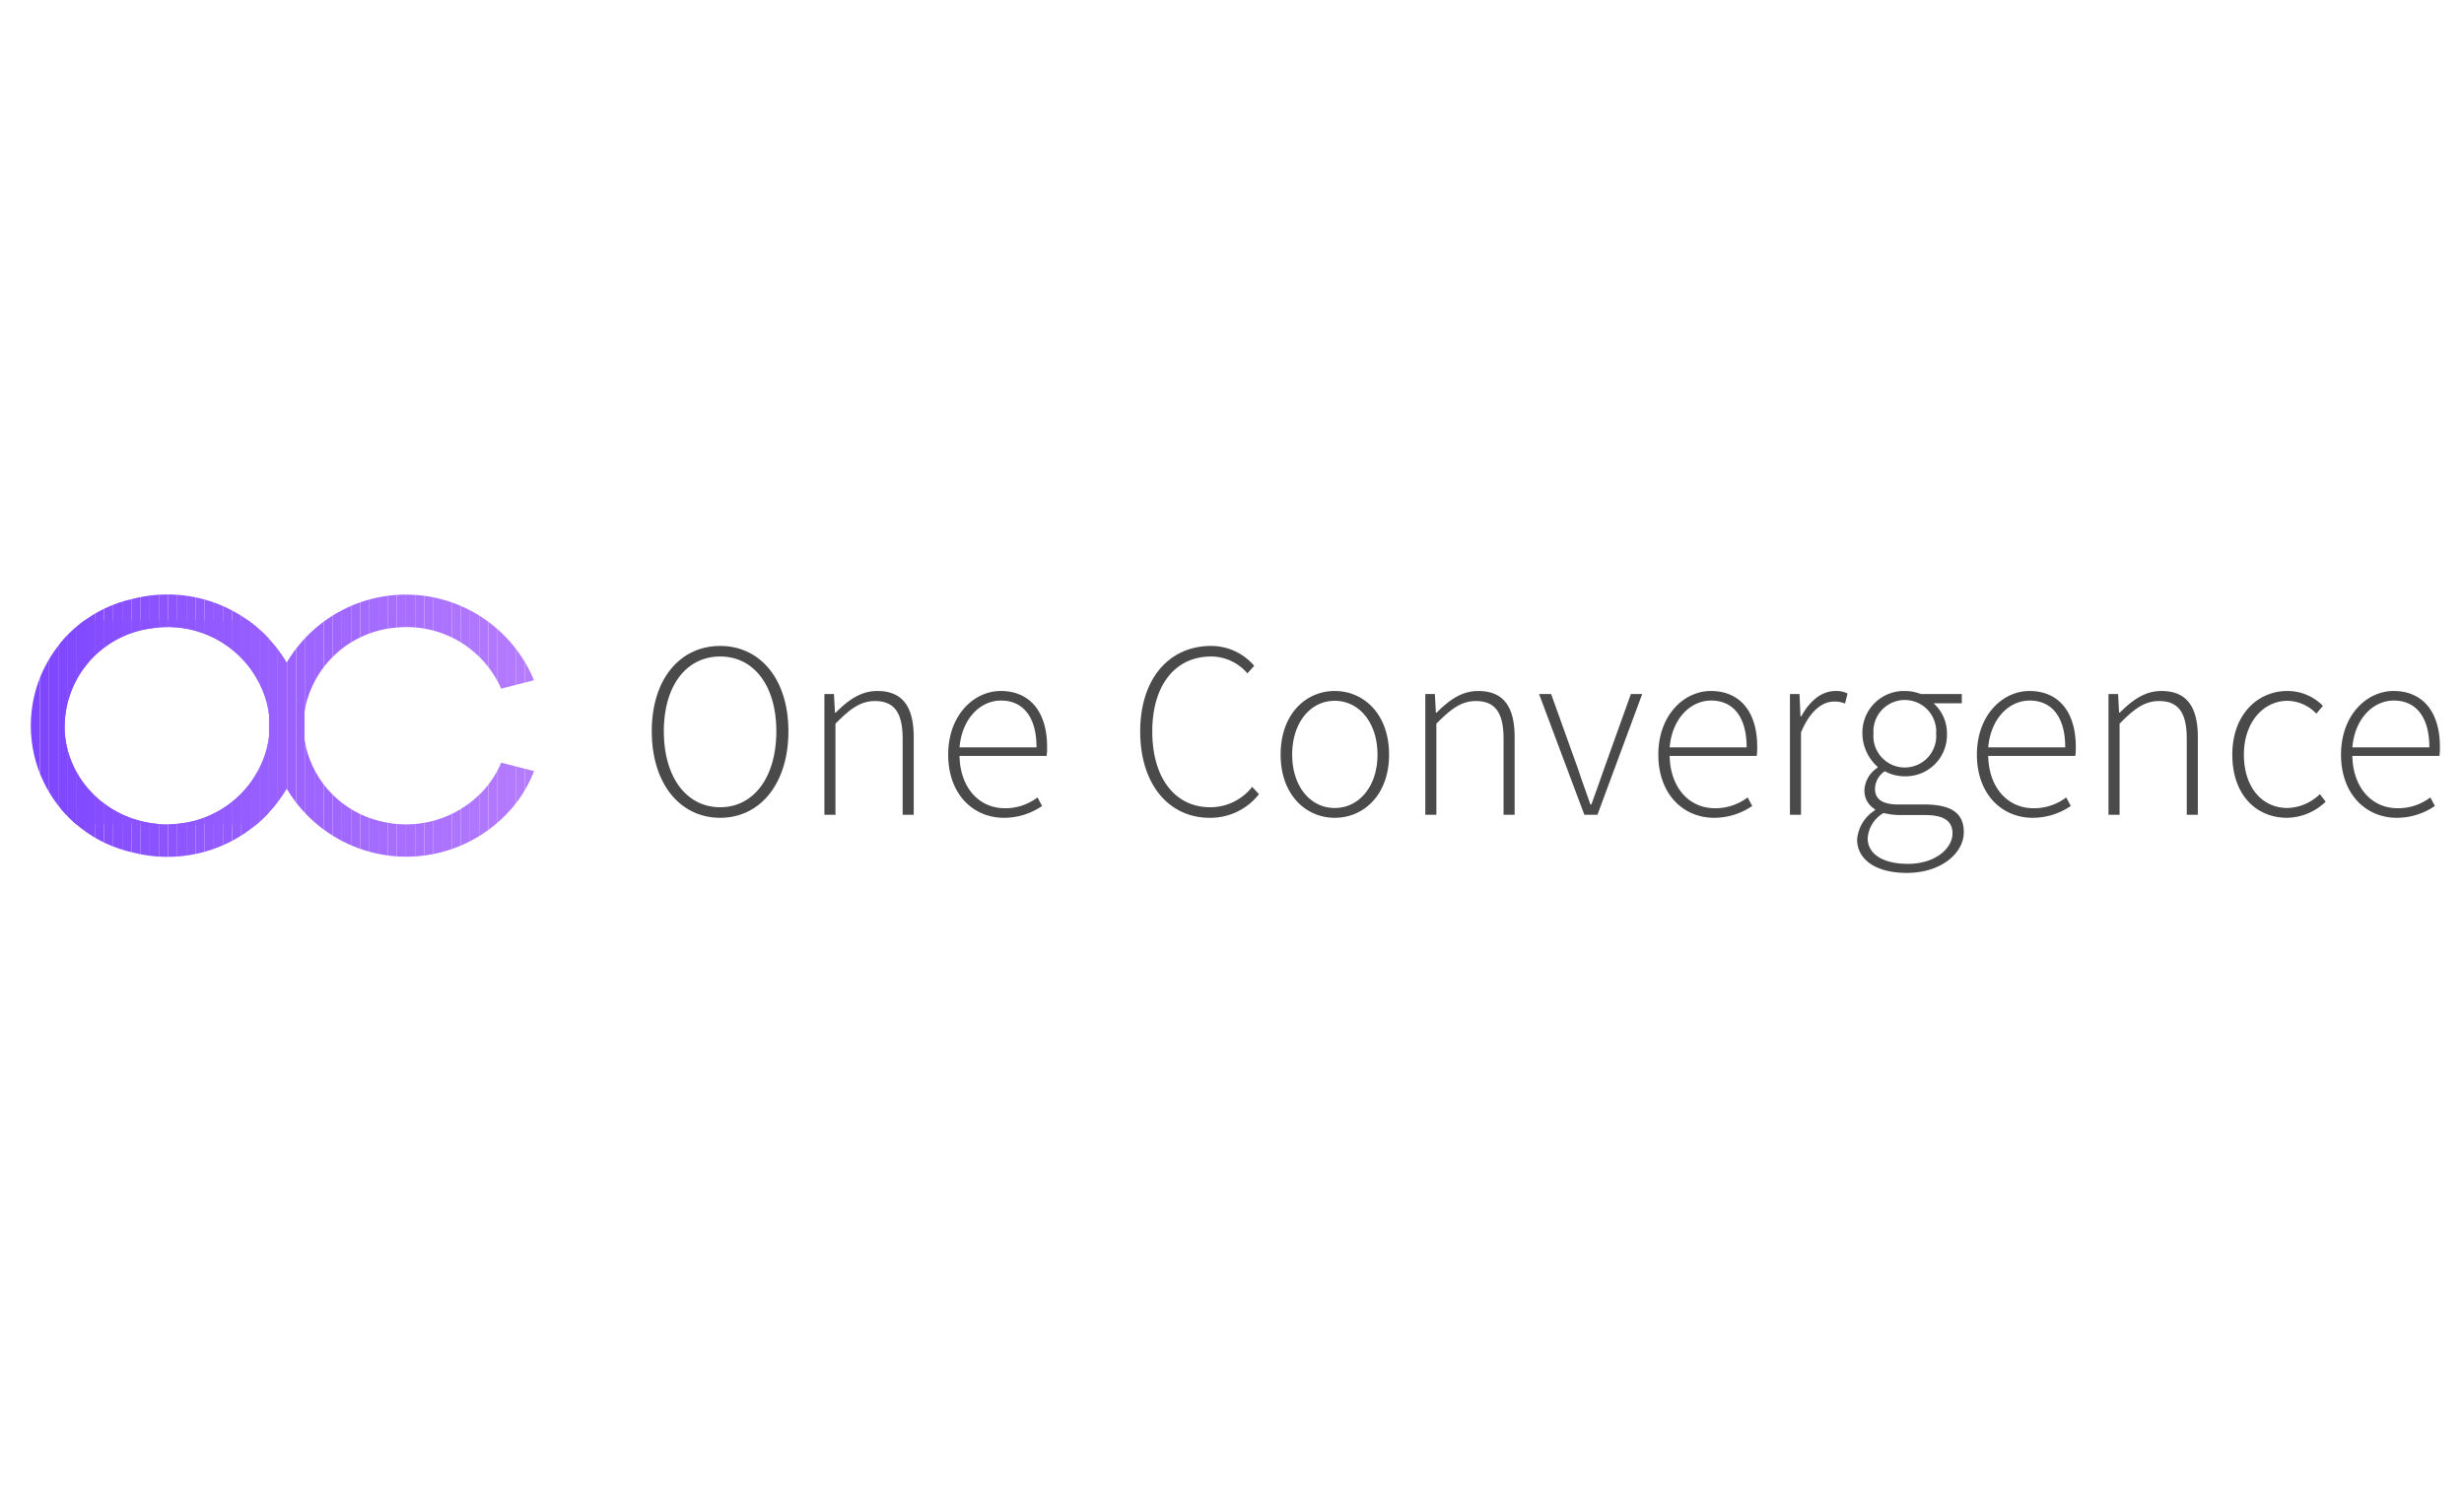 <svg xmlns="http://www.w3.org/2000/svg" id="master-artboard" viewBox="0 0 400 245"><defs><style>.cls-1{fill:none}.cls-2{isolation:isolate}.cls-3{fill:#4a4a4a}.cls-4{clip-path:url(#clip-path)}.cls-5{fill:#9860ff}.cls-6{fill:#975fff}.cls-7{fill:#965eff}.cls-8{fill:#955dff}.cls-9{fill:#945cff}.cls-10{fill:#935bff}.cls-11{fill:#925aff}.cls-12{fill:#9159ff}.cls-13{fill:#9058ff}.cls-14{fill:#8f57ff}.cls-15{fill:#8e56ff}.cls-16{fill:#8d55ff}.cls-17{fill:#8c54ff}.cls-18{fill:#8b53ff}.cls-19{fill:#8a52ff}.cls-20{fill:#8951ff}.cls-21{fill:#8850ff}.cls-22{fill:#874fff}.cls-23{fill:#864eff}.cls-24{fill:#854dff}.cls-25{fill:#844cff}.cls-26{fill:#834bff}.cls-27{fill:#824aff}.cls-28{fill:#8149ff}.cls-29{fill:#b57cff}.cls-30{fill:#b47bff}.cls-31{fill:#b37aff}.cls-32{fill:#b279ff}.cls-33{fill:#b178ff}.cls-34{fill:#b077ff}.cls-35{fill:#af76ff}.cls-36{fill:#ae75ff}.cls-37{fill:#ad74ff}.cls-38{fill:#ac73ff}.cls-39{fill:#ab72ff}.cls-40{fill:#aa71ff}.cls-41{fill:#a970ff}.cls-42{fill:#a86fff}.cls-43{fill:#a76eff}.cls-44{fill:#a66dff}.cls-45{fill:#a56cff}.cls-46{fill:#a46bff}.cls-47{fill:#a36aff}.cls-48{fill:#a269ff}.cls-49{fill:#a168ff}.cls-50{fill:#a067ff}.cls-51{fill:#9f66ff}.cls-52{fill:#9e65ff}.cls-53{fill:#9d64ff}.cls-54{fill:#9c63ff}.cls-55{fill:#9b62ff}.cls-56{fill:#9a61ff}.cls-57{fill:#8048ff}.cls-58{fill:#7f47ff}.cls-59{fill:#7e46ff}</style><clipPath id="clip-path"><path class="cls-1" d="M78.314 128.497a17.072 17.072 0 0 1-16.702 4.782 16.28 16.28 0 0 1-11.983-12.16q-.12-.538-.197-1.086v-4.445c.03-.211.066-.425.106-.633.03-.15.058-.302.091-.453a16.443 16.443 0 0 1 14.82-12.633 16.732 16.732 0 0 1 16.907 9.92l5.331-1.37a22.498 22.498 0 0 0-40.144-2.867 22.494 22.494 0 0 0-24.907-10.36 21.08 21.08 0 0 0 0 41.213 22.494 22.494 0 0 0 24.907-10.362 22.599 22.599 0 0 0 37.548 1.919 20.776 20.776 0 0 0 2.611-4.786l-5.331-1.37a15.897 15.897 0 0 1-3.057 4.69zm-51.19 5.323c-8.685-.001-15.91-6.414-16.601-14.732a16.15 16.15 0 0 1 13.961-17.074 16.654 16.654 0 0 1 18.823 12.014 14.772 14.772 0 0 1 .366 2.024v3.513a16.783 16.783 0 0 1-.37 2.024 16.573 16.573 0 0 1-16.172 12.213z"/></clipPath></defs><title>one-convergence</title><g id="Page-5"><g id="Dkube_3" data-name="Dkube 3"><g id="Group-14"><g id="One-Convergence-Copy" class="cls-2"><g class="cls-2"><path class="cls-3" d="M105.806 118.705c0-8.496 4.616-13.847 11.111-13.847 6.454 0 11.07 5.351 11.07 13.847 0 8.537-4.616 14.052-11.07 14.052-6.495 0-11.11-5.515-11.11-14.052zm20.22 0c0-7.434-3.676-12.132-9.109-12.132-5.474 0-9.15 4.698-9.15 12.132 0 7.475 3.676 12.336 9.15 12.336 5.433 0 9.109-4.861 9.109-12.336zM133.83 112.66h1.552l.163 3.023h.123c2.001-2.002 4.044-3.514 6.74-3.514 4.044 0 5.923 2.451 5.923 7.517v12.58h-1.798v-12.335c0-4.167-1.307-6.128-4.493-6.128-2.328 0-4.003 1.226-6.413 3.676v14.788h-1.797zM162.465 112.17c4.657 0 7.516 3.308 7.516 9.068a8.88 8.88 0 0 1-.081 1.47h-14.133c.081 4.942 2.982 8.497 7.393 8.497a8.689 8.689 0 0 0 5.27-1.757l.735 1.389a10.93 10.93 0 0 1-6.168 1.92c-5.025 0-9.069-3.84-9.069-10.253s4.167-10.335 8.537-10.335zm5.8 9.15c0-5.025-2.246-7.598-5.759-7.598-3.35 0-6.331 2.9-6.74 7.597z"/></g><g class="cls-2"><path class="cls-3" d="M196.617 104.858a9.175 9.175 0 0 1 6.985 3.227l-1.103 1.225a7.756 7.756 0 0 0-5.882-2.737c-5.882 0-9.558 4.698-9.558 12.173s3.635 12.295 9.395 12.295a8.619 8.619 0 0 0 6.821-3.309l1.103 1.185a9.995 9.995 0 0 1-8.006 3.84c-6.618 0-11.274-5.433-11.274-14.01 0-8.538 4.656-13.89 11.52-13.89zM216.675 112.17c4.738 0 8.823 3.758 8.823 10.334 0 6.495-4.085 10.253-8.823 10.253-4.697 0-8.782-3.758-8.782-10.253 0-6.576 4.085-10.335 8.782-10.335zm0 18.994c3.962 0 6.944-3.514 6.944-8.66 0-5.188-2.982-8.741-6.944-8.741s-6.904 3.553-6.904 8.74c0 5.147 2.942 8.661 6.904 8.661zM231.38 112.66h1.554l.163 3.023h.122c2.002-2.002 4.045-3.514 6.74-3.514 4.044 0 5.923 2.451 5.923 7.517v12.58h-1.798v-12.335c0-4.167-1.307-6.128-4.492-6.128-2.328 0-4.004 1.226-6.414 3.676v14.788h-1.797zM249.846 112.66h1.96l4.413 12.295c.612 1.879 1.347 3.84 1.96 5.637h.163a420.902 420.902 0 0 0 2.002-5.637l4.412-12.295h1.838l-7.272 19.607H257.2zM277.746 112.17c4.656 0 7.516 3.308 7.516 9.068a8.933 8.933 0 0 1-.081 1.47h-14.134c.082 4.942 2.982 8.497 7.393 8.497a8.69 8.69 0 0 0 5.27-1.757l.735 1.389a10.932 10.932 0 0 1-6.168 1.92c-5.024 0-9.068-3.84-9.068-10.253s4.166-10.335 8.537-10.335zm5.8 9.15c0-5.025-2.246-7.598-5.759-7.598-3.35 0-6.332 2.9-6.74 7.597zM290.573 112.66h1.552l.164 3.635h.123c1.307-2.41 3.227-4.126 5.555-4.126a4.034 4.034 0 0 1 1.96.41l-.408 1.633a4.277 4.277 0 0 0-1.797-.327c-1.757 0-3.84 1.348-5.351 5.024v13.358h-1.798zM304.38 131.531v-.163a3.495 3.495 0 0 1-1.715-3.145 4.612 4.612 0 0 1 2.124-3.595v-.163a7.327 7.327 0 0 1-2.451-5.392 6.745 6.745 0 0 1 6.904-6.904 7.018 7.018 0 0 1 2.573.49h6.659v1.512h-4.576a6.526 6.526 0 0 1 2.165 4.943 6.702 6.702 0 0 1-6.82 6.904 6.803 6.803 0 0 1-3.27-.819 3.53 3.53 0 0 0-1.592 2.82c0 1.43.816 2.573 3.758 2.573h4.207c4.412 0 6.454 1.388 6.454 4.493 0 3.39-3.636 6.618-9.273 6.618-4.942 0-8.047-2.125-8.047-5.433a6.187 6.187 0 0 1 2.9-4.739zm5.352 8.701c4.412 0 7.23-2.492 7.23-4.943 0-2.164-1.593-2.981-4.534-2.981h-4.207a12.154 12.154 0 0 1-2.451-.328 5.126 5.126 0 0 0-2.574 4.126c0 2.45 2.37 4.126 6.536 4.126zm4.575-21.16a5.097 5.097 0 1 0-10.171 0 5.102 5.102 0 1 0 10.17 0zM329.463 112.17c4.657 0 7.516 3.308 7.516 9.068a8.828 8.828 0 0 1-.082 1.47h-14.133c.082 4.942 2.982 8.497 7.393 8.497a8.69 8.69 0 0 0 5.27-1.757l.735 1.389a10.932 10.932 0 0 1-6.168 1.92c-5.024 0-9.068-3.84-9.068-10.253s4.167-10.335 8.537-10.335zm5.8 9.15c0-5.025-2.246-7.598-5.76-7.598-3.349 0-6.33 2.9-6.74 7.597zM342.29 112.66h1.553l.163 3.023h.122c2.002-2.002 4.044-3.514 6.74-3.514 4.044 0 5.923 2.451 5.923 7.517v12.58h-1.797v-12.335c0-4.167-1.308-6.128-4.493-6.128-2.33 0-4.004 1.226-6.413 3.676v14.788h-1.798zM371.334 112.17a8.04 8.04 0 0 1 5.76 2.41l-1.062 1.266a6.687 6.687 0 0 0-4.657-2.083c-4.003 0-7.107 3.553-7.107 8.74 0 5.147 2.818 8.661 7.107 8.661a7.883 7.883 0 0 0 5.229-2.247l.939 1.226a9.264 9.264 0 0 1-6.249 2.614c-5.065 0-8.905-3.758-8.905-10.253 0-6.576 4.167-10.335 8.945-10.335zM388.573 112.17c4.657 0 7.517 3.308 7.517 9.068a8.828 8.828 0 0 1-.082 1.47h-14.134c.082 4.942 2.982 8.497 7.394 8.497a8.69 8.69 0 0 0 5.27-1.757l.734 1.389a10.932 10.932 0 0 1-6.168 1.92c-5.024 0-9.068-3.84-9.068-10.253s4.167-10.335 8.537-10.335zm5.801 9.15c0-5.025-2.247-7.598-5.76-7.598-3.35 0-6.33 2.9-6.74 7.597z"/></g></g><g id="Asset-2"><g class="cls-4" id="Shape"><path class="cls-5" d="M43.623 100.69h.05v33.129h-.05z"/><path class="cls-6" d="M42.137 100.69h1.485v33.129h-1.485z"/><path class="cls-7" d="M40.652 100.69h1.485v33.129h-1.485z"/><path class="cls-8" d="M39.166 100.69h1.485v33.129h-1.485z"/><path class="cls-9" d="M37.681 100.69h1.485v33.129h-1.485z"/><path class="cls-10" d="M36.195 100.69h1.485v33.129h-1.485z"/><path class="cls-11" d="M34.71 100.69h1.485v33.129H34.71z"/><path class="cls-12" d="M33.224 100.69h1.485v33.129h-1.485z"/><path class="cls-13" d="M31.739 100.69h1.485v33.129h-1.485z"/><path class="cls-14" d="M30.253 100.69h1.485v33.129h-1.485z"/><path class="cls-15" d="M28.768 100.69h1.485v33.129h-1.485z"/><path class="cls-16" d="M27.282 100.69h1.485v33.129h-1.485z"/><path class="cls-17" d="M25.797 100.69h1.485v33.129h-1.485z"/><path class="cls-18" d="M24.311 100.69h1.485v33.129h-1.485z"/><path class="cls-19" d="M22.826 100.69h1.485v33.129h-1.485z"/><path class="cls-20" d="M21.34 100.69h1.485v33.129H21.34z"/><path class="cls-21" d="M19.855 100.69h1.485v33.129h-1.485z"/><path class="cls-22" d="M18.369 100.69h1.485v33.129h-1.485z"/><path class="cls-23" d="M16.884 100.69h1.485v33.129h-1.485z"/><path class="cls-24" d="M15.398 100.69h1.485v33.129h-1.485z"/><path class="cls-25" d="M13.913 100.69h1.485v33.129h-1.485z"/><path class="cls-26" d="M12.427 100.69h1.485v33.129h-1.485z"/><path class="cls-27" d="M10.942 100.69h1.485v33.129h-1.485z"/><path class="cls-28" d="M9.832 100.69h1.11v33.129h-1.11z"/><path class="cls-29" d="M85.217 94.777h1.485v46.043h-1.485z"/><path class="cls-30" d="M83.731 94.777h1.485v46.043h-1.485z"/><path class="cls-31" d="M82.246 94.777h1.485v46.043h-1.485z"/><path class="cls-32" d="M80.76 94.777h1.485v46.043H80.76z"/><path class="cls-33" d="M79.275 94.777h1.485v46.043h-1.485z"/><path class="cls-34" d="M77.789 94.777h1.485v46.043h-1.485z"/><path class="cls-35" d="M76.304 94.777h1.485v46.043h-1.485z"/><path class="cls-36" d="M74.818 94.777h1.485v46.043h-1.485z"/><path class="cls-37" d="M73.333 94.777h1.485v46.043h-1.485z"/><path class="cls-38" d="M71.847 94.777h1.485v46.043h-1.485z"/><path class="cls-39" d="M70.362 94.777h1.485v46.043h-1.485z"/><path class="cls-40" d="M68.876 94.777h1.485v46.043h-1.485z"/><path class="cls-41" d="M67.391 94.777h1.485v46.043h-1.485z"/><path class="cls-42" d="M65.905 94.777h1.485v46.043h-1.485z"/><path class="cls-43" d="M64.42 94.777h1.485v46.043H64.42z"/><path class="cls-44" d="M62.934 94.777h1.485v46.043h-1.485z"/><path class="cls-45" d="M61.449 94.777h1.485v46.043h-1.485z"/><path class="cls-46" d="M59.963 94.777h1.485v46.043h-1.485z"/><path class="cls-47" d="M58.478 94.777h1.485v46.043h-1.485z"/><path class="cls-48" d="M56.992 94.777h1.485v46.043h-1.485z"/><path class="cls-49" d="M55.507 94.777h1.485v46.043h-1.485z"/><path class="cls-50" d="M54.021 94.777h1.485v46.043h-1.485z"/><path class="cls-51" d="M52.536 94.777h1.485v46.043h-1.485z"/><path class="cls-52" d="M51.05 94.777h1.485v46.043H51.05z"/><path class="cls-53" d="M49.565 94.777h1.485v46.043h-1.485z"/><path class="cls-54" d="M48.079 94.777h1.485v46.043h-1.485z"/><path class="cls-55" d="M46.594 94.777h1.485v46.043h-1.485z"/><path class="cls-56" d="M45.108 94.777h1.485v46.043h-1.485z"/><path class="cls-5" d="M43.623 94.777h1.485v46.043h-1.485z"/><path class="cls-6" d="M42.137 94.777h1.485v46.043h-1.485z"/><path class="cls-7" d="M40.652 94.777h1.485v46.043h-1.485z"/><path class="cls-8" d="M39.166 94.777h1.485v46.043h-1.485z"/><path class="cls-9" d="M37.681 94.777h1.485v46.043h-1.485z"/><path class="cls-10" d="M36.195 94.777h1.485v46.043h-1.485z"/><path class="cls-11" d="M34.71 94.777h1.485v46.043H34.71z"/><path class="cls-12" d="M33.224 94.777h1.485v46.043h-1.485z"/><path class="cls-13" d="M31.739 94.777h1.485v46.043h-1.485z"/><path class="cls-14" d="M30.253 94.777h1.485v46.043h-1.485z"/><path class="cls-15" d="M28.768 94.777h1.485v46.043h-1.485z"/><path class="cls-16" d="M27.282 94.777h1.485v46.043h-1.485z"/><path class="cls-17" d="M25.797 94.777h1.485v46.043h-1.485z"/><path class="cls-18" d="M24.311 94.777h1.485v46.043h-1.485z"/><path class="cls-19" d="M22.826 94.777h1.485v46.043h-1.485z"/><path class="cls-20" d="M21.34 94.777h1.485v46.043H21.34z"/><path class="cls-21" d="M19.855 94.777h1.485v46.043h-1.485z"/><path class="cls-22" d="M18.369 94.777h1.485v46.043h-1.485z"/><path class="cls-23" d="M16.884 94.777h1.485v46.043h-1.485z"/><path class="cls-24" d="M15.398 94.777h1.485v46.043h-1.485z"/><path class="cls-25" d="M13.913 94.777h1.485v46.043h-1.485z"/><path class="cls-26" d="M12.427 94.777h1.485v46.043h-1.485z"/><path class="cls-27" d="M10.942 94.777h1.485v46.043h-1.485z"/><path class="cls-28" d="M9.456 94.777h1.485v46.043H9.456z"/><path class="cls-57" d="M7.971 94.777h1.485v46.043H7.971z"/><path class="cls-58" d="M6.485 94.777H7.97v46.043H6.485z"/><path class="cls-59" d="M5 94.777h1.485v46.043H5z"/><rect class="cls-59" x="5" y="94.777" height="46.043"/></g></g></g></g></g></svg>
